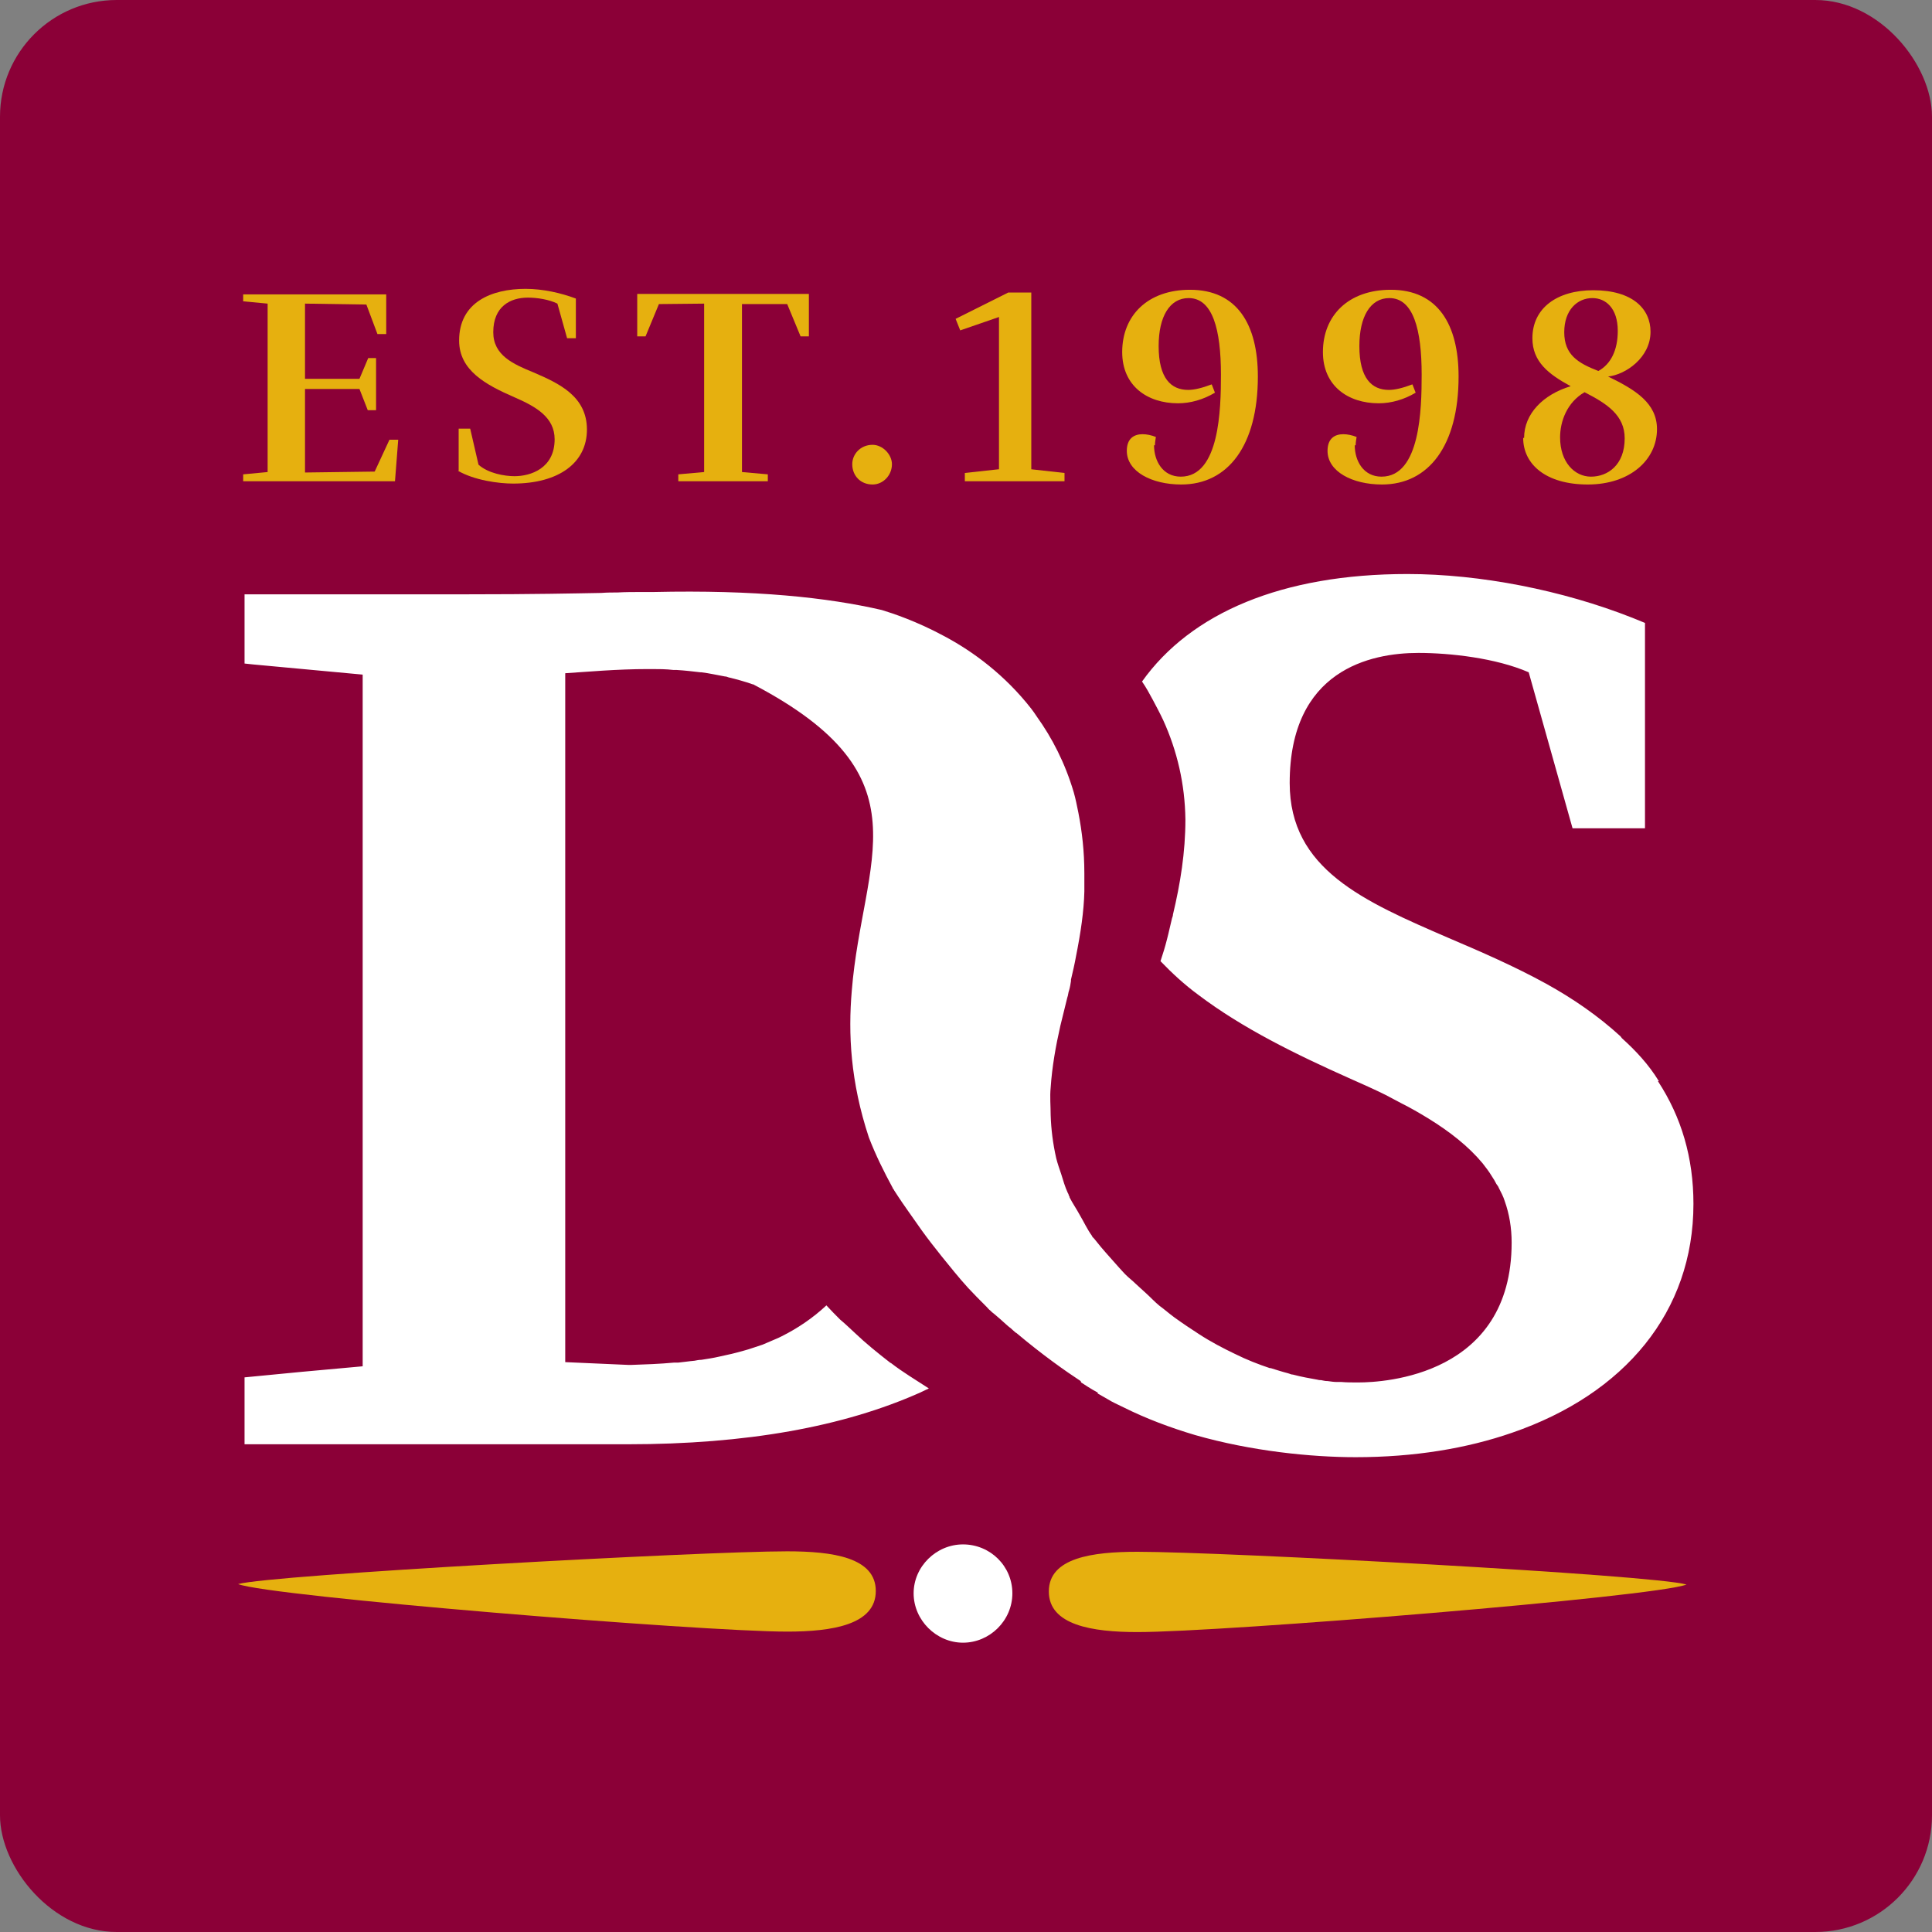 <?xml version="1.0" encoding="UTF-8"?>
<svg id="Layer_2" data-name="Layer 2" xmlns="http://www.w3.org/2000/svg" viewBox="0 0 41.87 41.87">
  <rect x="0" y="0" width="41.87" height="41.87" fill="#808080" stroke="none"/>
  <defs>
    <style>
      .cls-1 {
        fill: #e6b00f;
      }

      .cls-1, .cls-2, .cls-3 {
        stroke-width: 0px;
      }

      .cls-2 {
        fill: #fff;
      }

      .cls-3 {
        fill: #8b0037;
      }
    </style>
  </defs>
  <g id="Layer_1-2" data-name="Layer 1">
    <g>
      <rect class="cls-3" x="0" width="41.87" height="41.87" rx="2.53" ry="2.53"/>
      <g>
        <g>
          <path class="cls-2" d="M23.43,29.96c.21.14.34.21.36.22v.02s.21.12.21.12c.11.07.23.12.35.18.48.24,1.01.44,1.55.6,1.22.35,2.52.48,3.48.48,1.27,0,2.41-.19,3.39-.53,2.44-.84,3.93-2.62,3.93-4.96,0-1-.26-1.88-.77-2.66h.02c-.22-.36-.5-.66-.8-.93l-.03-.04h0c-.48-.44-1.03-.82-1.61-1.14-.69-.38-1.43-.7-2.11-.99-1.85-.8-3.45-1.49-3.45-3.36,0-2.45,1.75-2.82,2.79-2.82.68,0,1.68.11,2.39.42l.95,3.38h1.57v-4.45s-.27-.11-.27-.11c-1.52-.6-3.3-.95-4.88-.95-2.71,0-4.69.84-5.75,2.33.09.13.16.26.23.39.08.15.16.3.23.45.3.66.47,1.38.48,2.15,0,.71-.11,1.39-.27,2.06,0,.03-.01.05-.02.08-.04.16-.07.31-.11.46-.04.16-.09.32-.14.47.25.26.52.51.82.73.95.72,2.11,1.29,3.3,1.82.27.12.52.23.76.35.12.06.22.12.34.18.2.1.39.21.57.32.49.3.89.62,1.19.98.07.09.14.18.2.28.04.06.07.11.1.17.02.03.04.05.05.08h0c.05.1.1.19.13.29.1.28.15.58.15.9,0,2.88-2.76,3.03-3.32,3.03-.01,0-.03,0-.05,0-.1,0-.21,0-.32-.01-.03,0-.07,0-.1,0-.06,0-.13-.01-.2-.02,0,0,0,0-.01,0-.04,0-.08-.01-.13-.02-.03,0-.05,0-.08-.01-.17-.03-.34-.06-.53-.11-.04,0-.07-.02-.11-.03-.12-.03-.24-.07-.37-.11,0,0-.01,0-.02,0-.24-.08-.5-.18-.76-.31-.25-.12-.52-.26-.78-.43-.17-.11-.35-.23-.53-.36-.11-.08-.21-.17-.32-.25,0,0,0,0,0,0,0,0,0,0,0,0-.1-.08-.19-.18-.29-.27-.08-.07-.15-.14-.23-.21-.07-.07-.14-.12-.21-.19,0,0,0,0,0,0,0,0-.02-.02-.03-.03-.04-.04-.07-.08-.11-.12-.03-.03-.05-.06-.08-.09-.14-.16-.29-.32-.43-.5-.02-.03-.05-.06-.08-.09,0,0,0,0,0,0h0s0-.01,0-.01h0c-.11-.15-.18-.31-.27-.46-.07-.13-.16-.26-.22-.38,0-.02-.01-.03-.02-.05,0-.02-.01-.03-.02-.05-.06-.13-.1-.27-.14-.4-.04-.12-.08-.23-.11-.35h0c-.07-.31-.11-.62-.12-.93,0-.2-.02-.4,0-.6h0c.03-.45.11-.9.21-1.34.05-.21.1-.41.15-.61h0c.02-.05.02-.11.04-.16.02-.07.03-.13.04-.2,0-.01,0-.02,0-.03.04-.17.08-.34.11-.51.1-.5.17-.97.18-1.4,0-.13,0-.26,0-.39,0-.48-.05-.91-.13-1.32-.03-.15-.06-.3-.1-.44-.19-.64-.47-1.18-.8-1.64-.04-.06-.08-.12-.12-.17,0,0,0,0,0,0-.57-.73-1.26-1.24-1.88-1.57-.61-.33-1.13-.5-1.36-.57-1.17-.27-2.74-.44-4.95-.39h0c-.09,0-.18,0-.27,0-.16,0-.33,0-.51.01-.11,0-.22,0-.35.01-.58.01-1.41.03-2.95.03h-4.78s0,0,0,0v1.5s0,0,0,0l.19.02,2.37.22v14.99s-1.32.12-1.32.12l-1.24.12h0s0,1.45,0,1.45h0s8.3,0,8.3,0c2.58,0,4.68-.38,6.34-1.12.06-.03.13-.06.19-.09-.14-.09-.28-.18-.42-.27-.14-.09-.27-.18-.4-.28,0,0-.01,0-.02-.01-.27-.21-.53-.42-.76-.64-.11-.1-.21-.2-.32-.29-.1-.1-.2-.2-.3-.31,0,0,0,0,0,0-.3.28-.63.5-.97.67-.04.02-.08.04-.13.06-.09.04-.19.08-.28.12-.06.02-.12.04-.18.06-.09.03-.18.06-.26.08-.07.02-.15.04-.23.06-.09.02-.18.04-.27.06-.13.03-.26.05-.39.07-.05,0-.1.01-.15.02-.12.01-.24.03-.35.04-.03,0-.06,0-.09,0-.32.03-.63.04-.92.05h-.03s-.05,0-.05,0l-1.36-.06v-14.93c.48-.03,1.11-.09,1.8-.09.02,0,.04,0,.07,0,.16,0,.31,0,.48.02.02,0,.05,0,.07,0,.17.01.34.03.51.05,0,0,.01,0,.02,0,.17.02.34.06.51.09.03,0,.05.01.08.02.17.04.35.09.52.15h0s.02,0,.03.01c3.8,2,2.35,3.76,2.12,6.63-.08.93-.03,1.97.37,3.18h0c.15.39.33.75.52,1.1,0,.01.01.02.02.03,0,0,0,0,0,0,0,0,.01.02.01.02.02.03.12.19.29.43.09.13.19.27.31.44.13.18.27.36.43.56.18.22.36.45.57.68,0,0,0,0,0,0,.12.13.25.26.38.39,0,0,.01.01.02.02.03.03.05.06.08.08.03.03.05.05.08.07.05.04.09.08.14.12.08.07.15.14.23.2.03.03.07.06.1.09,0,0,.01,0,.02.01.57.48,1.07.83,1.39,1.04h0Z"/>
          <path class="cls-1" d="M17.06,33.62c-1.86,0-11.2.51-11.9.71.7.27,10.04,1.03,11.9,1.03.98,0,1.92-.15,1.92-.88s-.94-.86-1.92-.86Z"/>
          <path class="cls-2" d="M20.87,33.47c-.58,0-1.07.48-1.07,1.06s.49,1.07,1.07,1.07,1.07-.48,1.07-1.07-.48-1.06-1.07-1.06Z"/>
          <path class="cls-1" d="M22.73,34.49c0,.73.94.88,1.92.88,1.86,0,11.2-.76,11.9-1.03-.7-.21-10.04-.71-11.9-.71-.98,0-1.92.13-1.92.86Z"/>
        </g>
        <g>
          <path class="cls-1" d="M5.27,10.43v-.15s.53-.05.53-.05v-3.65s-.53-.05-.53-.05v-.15s3.1,0,3.1,0v.86s-.19,0-.19,0l-.24-.64-1.33-.02v1.63h1.18s.19-.45.19-.45h.17s0,1.13,0,1.13h-.18s-.18-.46-.18-.46h-1.18v1.81s1.51-.02,1.51-.02l.32-.69h.19s-.07.9-.07.9h-3.28Z"/>
          <path class="cls-1" d="M9.94,10.22v-.93s.25,0,.25,0l.18.78c.21.19.57.25.78.25.35,0,.87-.17.87-.8,0-.48-.41-.71-.87-.91-.62-.27-1.2-.58-1.2-1.23,0-.83.7-1.12,1.44-1.12.38,0,.77.09,1.09.21v.86s-.19,0-.19,0l-.21-.75c-.18-.09-.44-.13-.64-.13-.38,0-.75.19-.75.75,0,.5.43.69.87.87.56.24,1.16.52,1.16,1.24s-.61,1.17-1.6,1.17c-.31,0-.84-.07-1.2-.28Z"/>
          <path class="cls-1" d="M17.53,6.37v.92s-.18,0-.18,0l-.29-.7h-.98s0,3.64,0,3.64l.56.05v.15s-1.94,0-1.94,0v-.15s.56-.05.56-.05v-3.65s-.98.01-.98.01l-.29.7h-.18s0-.92,0-.92h1.85s1.85,0,1.85,0Z"/>
          <path class="cls-1" d="M18.47,10.06c0-.22.18-.42.44-.42.22,0,.42.21.42.42,0,.24-.19.44-.42.44-.26,0-.44-.19-.44-.44Z"/>
          <path class="cls-1" d="M21.65,10.17v-3.3s-.84.29-.84.29l-.1-.25,1.14-.57h.5s0,3.83,0,3.83l.72.08v.18s-2.16,0-2.16,0v-.18s.73-.08.73-.08Z"/>
          <path class="cls-1" d="M25.01,9.65c0,.34.19.68.58.68.84,0,.87-1.46.87-2.21,0-.98-.18-1.66-.7-1.66-.41,0-.65.4-.65,1.04,0,.7.27.95.64.95.13,0,.3-.04.51-.12l.07.18c-.25.15-.53.23-.8.23-.67,0-1.21-.38-1.21-1.11,0-.79.55-1.35,1.47-1.35,1.02,0,1.47.75,1.47,1.88,0,1.5-.65,2.34-1.66,2.34-.64,0-1.18-.28-1.18-.73,0-.27.16-.36.34-.36.09,0,.19.02.29.06-.01.06-.02.12-.02.18Z"/>
          <path class="cls-1" d="M29.36,9.65c0,.34.19.68.58.68.84,0,.87-1.46.87-2.21,0-.98-.18-1.66-.7-1.66-.41,0-.65.4-.65,1.04,0,.7.27.95.64.95.13,0,.3-.04.51-.12l.07.18c-.25.15-.53.23-.8.23-.67,0-1.21-.38-1.21-1.11,0-.79.55-1.35,1.47-1.35,1.02,0,1.47.75,1.47,1.88,0,1.5-.65,2.34-1.66,2.34-.64,0-1.18-.28-1.18-.73,0-.27.16-.36.34-.36.09,0,.19.02.29.06-.01.06-.02.12-.02.18Z"/>
          <path class="cls-1" d="M33.03,9.49c0-.52.41-.94,1.01-1.12-.48-.26-.83-.53-.83-1.04,0-.65.53-1.04,1.32-1.04.86,0,1.24.41,1.24.9,0,.56-.54.93-.92.97.6.29,1.06.58,1.06,1.14,0,.67-.59,1.2-1.5,1.2s-1.4-.44-1.4-1.01ZM34.34,8.5c-.38.22-.53.63-.53.98,0,.53.31.85.67.85s.73-.25.73-.83c0-.5-.38-.75-.87-1ZM34.64,8.04c.27-.15.42-.45.42-.87,0-.49-.26-.71-.55-.71-.32,0-.61.25-.61.74s.3.67.74.84Z"/>
        </g>
      </g>
    </g>
  </g>
</svg>